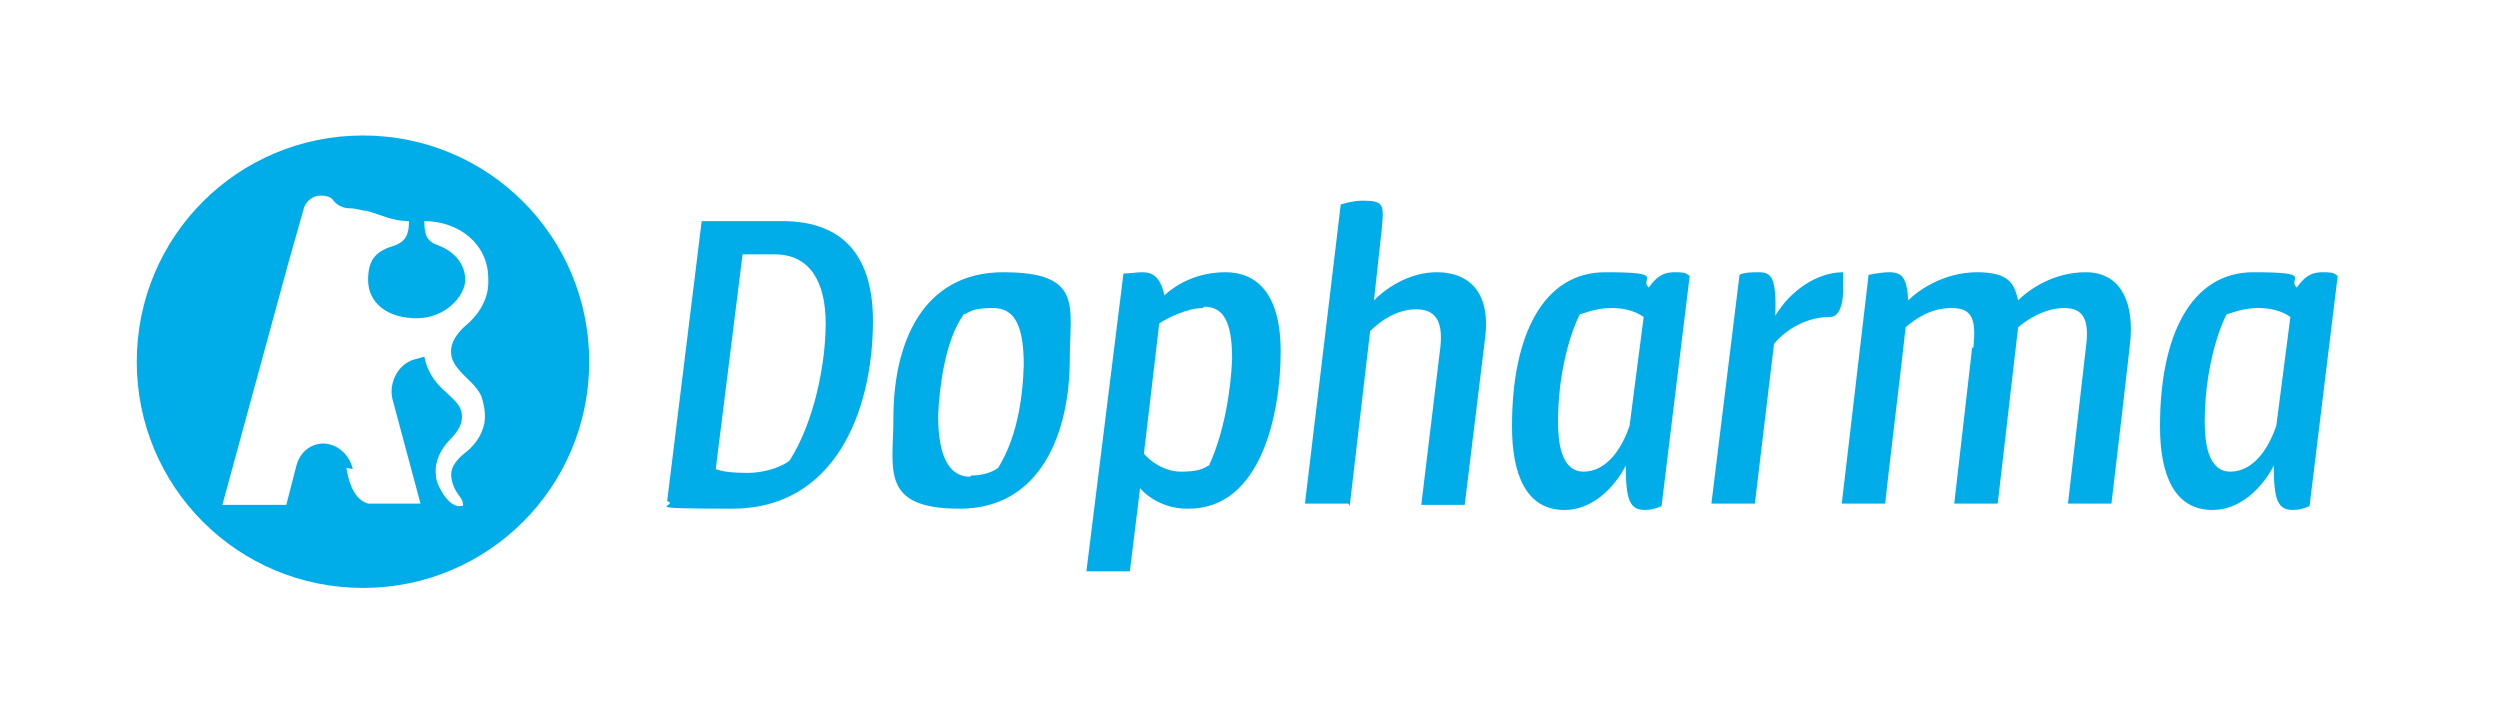 <svg xmlns="http://www.w3.org/2000/svg" id="cmyk" viewBox="0 0 195.6 56.7"><defs><style>      .st0 {        fill: #00ade9;      }    </style></defs><g><path class="st0" d="M61.8,36c1.9-3,2.8-7.5,2.8-10.7s-1.2-5.4-4-5.4h-2.5l-2.1,16.8c.5.2,1.3.3,2.5.3s2.5-.4,3.2-.9ZM61.2,17.3c5,0,7.1,3,7.1,7.8,0,7.1-3,14.7-11,14.7s-4-.2-5.1-.6l2.7-21.9h6.3Z"></path><path class="st0" d="M76,37.2c1,0,1.7-.3,2.1-.6,1.4-2.3,1.9-5.1,2-8,0-3.1-.7-4.5-2.4-4.5s-1.7.3-2.3.5c-1.5,2.1-1.9,5.8-2,7.9,0,3.3.9,4.8,2.5,4.8ZM83.7,28.1c0,5.8-2.3,11.7-8.6,11.7s-5.2-3.1-5.2-7.1c0-5.9,2.3-11.4,8.6-11.4s5.2,2.7,5.2,6.8Z"></path><path class="st0" d="M94.1,24.1c-1.2,0-2.8.8-3.4,1.2l-1.2,10.2c.5.6,1.6,1.4,2.9,1.4s1.7-.2,2.2-.5c1.2-2.6,1.7-5.9,1.8-8.3,0-3-.7-4.1-2.2-4.1ZM92.9,39.8c-1.9,0-3.2-1-3.7-1.6l-.8,6.5h-3.4l2.9-23.3c.5,0,1-.1,1.5-.1.8,0,1.4.4,1.7,1.8,1-.9,2.6-1.8,4.8-1.8s4.3,1.4,4.3,6.2-1.5,12.3-7.2,12.3Z"></path><path class="st0" d="M105.5,39.4h-3.4l2.8-23.4s.9-.3,1.7-.3c1.7,0,1.7.3,1.5,2.3l-.6,5.5c1.2-1.2,3-2.2,4.9-2.2,2.9,0,4.2,2,3.8,5.1l-1.6,13.1h-3.4l1.5-12.4c.2-2-.4-2.9-1.9-2.9s-2.8.9-3.6,1.7l-1.6,13.7Z"></path><path class="st0" d="M121.9,33c0,1.5.2,3.9,2,3.9s3-1.8,3.6-3.6l1.1-8.5c-.7-.5-1.6-.7-2.5-.7s-1.6.2-2.5.5c-.8,1.6-1.7,4.7-1.7,8.4ZM118.3,33.3c0-7,2.4-12,7.3-12s2.6.5,3.4,1.2c.5-.7,1-1.2,2-1.2s.9.1,1.2.3l-2.2,18c-.5.2-.8.3-1.3.3-1.2,0-1.5-.8-1.5-3.5-.1.3-1.8,3.5-4.8,3.5s-4.1-2.8-4.1-6.5Z"></path><path class="st0" d="M136.1,21.5c.4-.2,1-.2,1.5-.2,1,0,1.4.4,1.3,3.4,1.2-2,3.3-3.4,5.3-3.4,0,.4,0,.9,0,1.5,0,1-.3,2-1,2-1.8,0-3.4.9-4.4,2.1l-1.5,12.5h-3.4l2.2-17.9Z"></path><path class="st0" d="M154.4,27.2c.2-2.1,0-3.1-1.7-3.1s-2.9.9-3.6,1.5c-.1,1.1-1.5,12.6-1.6,13.8h-3.4l2.1-17.9c0,0,1-.2,1.6-.2,1,0,1.4.4,1.5,2.2.8-.8,2.8-2.2,5.4-2.2s2.9,1,3.2,2.2c.9-.9,2.8-2.2,5.3-2.2s3.7,2,3.5,5.1c0,.3-1.5,13-1.5,13h-3.4l1.4-12.2c.3-2.2-.2-3.1-1.7-3.1s-2.9.9-3.6,1.5l-1.6,13.8h-3.4l1.4-12.2Z"></path><path class="st0" d="M172.5,33c0,1.5.2,3.9,2,3.9s3-1.8,3.6-3.6l1.1-8.5c-.7-.5-1.6-.7-2.5-.7s-1.6.2-2.5.5c-.8,1.6-1.7,4.7-1.7,8.4ZM169,33.3c0-7,2.4-12,7.3-12s2.6.5,3.4,1.2c.5-.7,1-1.2,2-1.2s.9.1,1.2.3l-2.2,18c-.5.2-.8.3-1.3.3-1.2,0-1.5-.8-1.5-3.5-.1.3-1.8,3.5-4.8,3.5s-4.1-2.8-4.1-6.5Z"></path></g><path class="st0" d="M46.1,28.3c0,9.8-7.9,17.7-17.7,17.7s-17.7-7.9-17.7-17.7,7.9-17.7,17.7-17.7,17.7,7.9,17.7,17.7h0ZM27.1,36.6c.3,1.9,1,2.6,1.7,2.8h4.1l-2.2-8.2c-.3-1.3.5-2.8,1.8-3.1l.7-.2c.2,1.1.8,2,1.6,2.7.5.5,1.1.9,1.3,1.6.2.9-.3,1.6-.9,2.2-.7.7-1.2,1.7-1.1,2.7,0,.6.3,1.1.6,1.6.2.3.7.9,1.2.9s.3-.1.3-.3-.3-.5-.4-.7c-.3-.4-.5-1-.5-1.5,0-.6.5-1.2,1-1.6.8-.6,1.4-1.4,1.6-2.4.1-.7,0-1.3-.2-2-.4-1-1.3-1.5-1.9-2.3-1-1.2-.4-2.4.6-3.3,1.1-.9,1.9-2.2,1.8-3.7,0-2.8-2.4-4.5-5-4.5,0,1.1.2,1.6,1.1,1.9,1.3.5,2.1,1.5,2.1,2.7s-1.5,3-3.8,3-3.8-1.2-3.8-3,.8-2.3,2.1-2.7c.8-.3,1.1-.8,1.1-1.9-1.3,0-2.2-.5-3.3-.8-.3,0-.8-.2-1.3-.2s-1-.2-1.3-.6c-.2-.3-.6-.4-1-.4-.6,0-1.1.4-1.3.9,0,0-1.3,4.6-1.3,4.6l-5.1,18.7h5l.8-3.1c.3-1.1,1.2-1.7,2.1-1.7s2,.7,2.3,2Z"></path></svg>